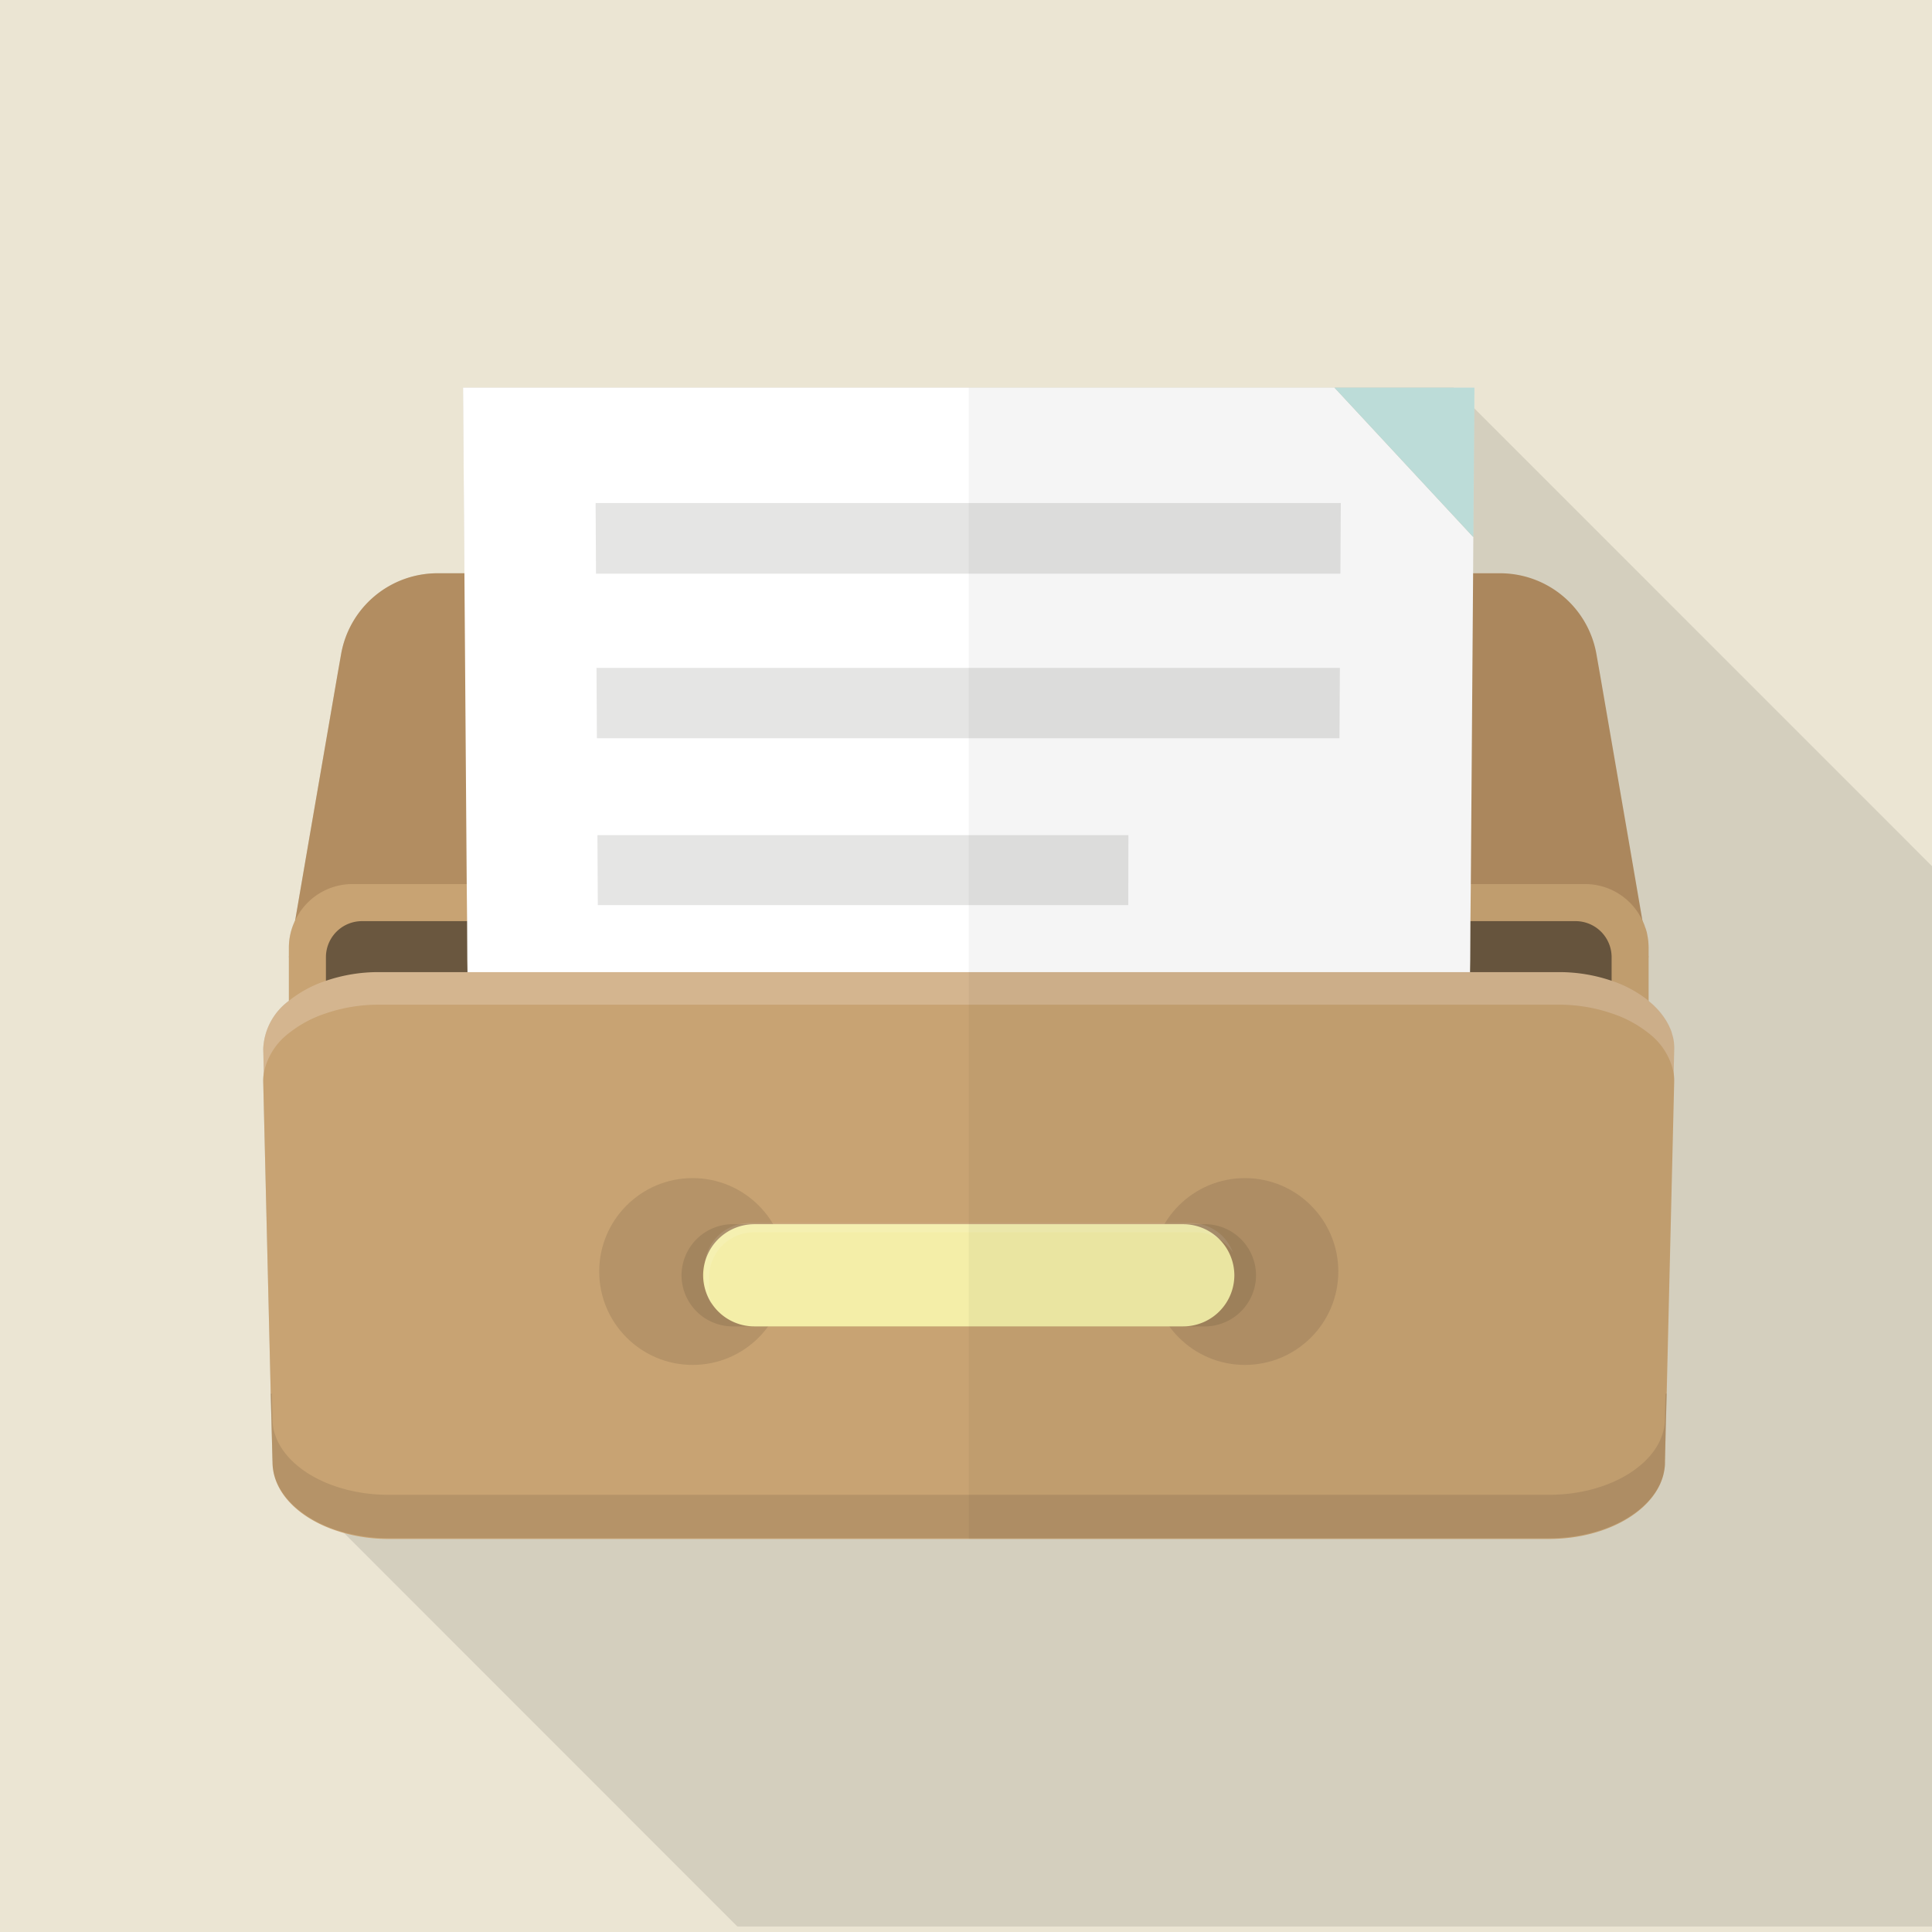 <svg xmlns="http://www.w3.org/2000/svg" width="108" height="108" viewBox="0 0 108 108"><g transform="translate(0.308)"><rect width="108" height="108" transform="translate(-0.308)" fill="#ebe5d3"/><path d="M161.788,129.765v59.274H95.008l-21.991-22-.065-.054-3.931-3.941-.1-3.791-.42-17.479a2.777,2.777,0,0,1,.032-.431l-.032-1.378a3.511,3.511,0,0,1,1.432-2.671V134.32a3.469,3.469,0,0,1,.355-1.529l.732-4.265,1.637-9.488.194-1.1a5.468,5.468,0,0,1,5.4-4.545h1.5l-.075-10.381h55.365l1.163,1.163Z" transform="translate(-54.096 -81.346)" fill="#040000" opacity="0.1"/><g transform="translate(14.409 21.668)"><path d="M151.325,173.823l-2.068.032-4.34.054-3.565.054-23.391.388v.054l-2.068-.021-2.068.021v-.054l-.506-.011-28.032-.377-3.565-.054-4.34-.054-2.068-.032.355-2.057L76.4,167.5l1.637-9.488.194-1.1a5.468,5.468,0,0,1,5.4-4.545h59.382a5.468,5.468,0,0,1,5.4,4.545l.194,1.1,1.637,9.488.732,4.265Z" transform="translate(-73.884 -141.989)" fill="#b28d61"/><path d="M151.324,238.51v14.151a3.557,3.557,0,0,1-3.554,3.554h-68.9a3.557,3.557,0,0,1-3.554-3.554V238.51a3.469,3.469,0,0,1,.355-1.529,3.534,3.534,0,0,1,3.2-2.025h68.9a3.534,3.534,0,0,1,3.2,2.025l.011.011c0,.011.011.021.011.032a2.008,2.008,0,0,1,.129.323,1.715,1.715,0,0,1,.075.215,1.533,1.533,0,0,1,.054.237,3.308,3.308,0,0,1,.054.345C151.314,238.262,151.324,238.391,151.324,238.51Z" transform="translate(-73.883 -207.204)" fill="#c8a373"/><path d="M155.017,244.808H87.168a2.015,2.015,0,0,0-2.01,2.01v13.1a2.015,2.015,0,0,0,2.01,2.01h67.85a2.015,2.015,0,0,0,2.01-2.01v-13.1A2.016,2.016,0,0,0,155.017,244.808Z" transform="translate(-81.655 -214.984)" fill="#6a573f"/><g transform="translate(11.168)"><path d="M178.074,111.371l-.011,2.024-.129,17.371-.021,2.068-.011,2.154-.011.7-.011,1.82-.021,2.854H121.88l-.021-2.854-.011-1.82-.011-.7-.011-2.154-.021-2.068-.129-17.371-.075-10.382h48.709Z" transform="translate(-121.6 -103.014)" fill="#fff"/><path d="M361.007,103.014,361,104.177l-.054,7.194-7.765-8.357Z" transform="translate(-304.469 -103.014)" fill="#c4e5e1"/><g transform="translate(7.41 6.453)"><path d="M198.463,137.641H156.85l-.022-3.949h41.657Z" transform="translate(-156.828 -133.692)" fill="#e5e5e4"/><path d="M198.6,181.439H157.09l-.022-3.93h41.556Z" transform="translate(-157.018 -168.293)" fill="#e5e5e4"/><path d="M186.985,225.861H157.333l-.021-3.91h29.682Z" transform="translate(-157.21 -203.387)" fill="#e5e5e4"/></g></g><path d="M147.38,262.631l-.032,1.378-.431,17.909-.054,2.035c0,2.348-2.918,4.265-6.483,4.265H75.506c-3.565,0-6.483-1.917-6.483-4.265l-.054-2.035-.431-17.909-.032-1.378a3.511,3.511,0,0,1,1.432-2.671,6.649,6.649,0,0,1,2.068-1.12,9.072,9.072,0,0,1,2.983-.485H140.9a9.069,9.069,0,0,1,2.983.485,6.649,6.649,0,0,1,2.068,1.12v.011a4.34,4.34,0,0,1,.732.743c.065.086.129.172.183.259a2.974,2.974,0,0,1,.183.312,1.068,1.068,0,0,1,.075.162,1.667,1.667,0,0,1,.086.2,1.615,1.615,0,0,1,.054.183,2.263,2.263,0,0,1,.086.366A2.827,2.827,0,0,1,147.38,262.631Z" transform="translate(-68.506 -225.681)" fill="#d4b58f"/><path d="M147.38,271.272l-.42,17.479-.054,1.928-.043,1.885v.032a2.372,2.372,0,0,1-.032.4c-.312,2.165-3.091,3.877-6.451,3.877H75.507a9.2,9.2,0,0,1-2.488-.334c-2.165-.592-3.737-1.949-3.963-3.543a2.781,2.781,0,0,1-.032-.431v-.022l-.1-3.791-.42-17.479a2.777,2.777,0,0,1,.032-.431,3.707,3.707,0,0,1,1.4-2.24,6.628,6.628,0,0,1,2.068-1.109,9.072,9.072,0,0,1,2.983-.485H140.9a9.069,9.069,0,0,1,2.983.485,6.632,6.632,0,0,1,2.068,1.109,3.708,3.708,0,0,1,1.4,2.24A2.972,2.972,0,0,1,147.38,271.272Z" transform="translate(-68.507 -232.513)" fill="#c8a373"/><g transform="translate(18.779 44.188)"><circle cx="5.222" cy="5.222" r="5.222" fill="#6a573f" opacity="0.2"/><circle cx="5.222" cy="5.222" r="5.222" transform="translate(30.873)" fill="#6a573f" opacity="0.2"/><path d="M208.915,331.064h-26.4a2.866,2.866,0,0,1-2.857-2.857h0a2.866,2.866,0,0,1,2.857-2.857h26.4a2.866,2.866,0,0,1,2.857,2.857h0A2.866,2.866,0,0,1,208.915,331.064Z" transform="translate(-175.056 -322.773)" fill="#040000" opacity="0.1"/><path d="M212.248,331.064H188.266a2.866,2.866,0,0,1-2.857-2.857h0a2.866,2.866,0,0,1,2.857-2.857h23.981a2.866,2.866,0,0,1,2.857,2.857h0A2.865,2.865,0,0,1,212.248,331.064Z" transform="translate(-179.599 -322.773)" fill="#f4eea8"/><path d="M215.312,326.7a2.5,2.5,0,0,0-2.1-1.144H188.53a2.514,2.514,0,0,0-2.5,2.507v.7a2.472,2.472,0,0,0,.148.845,2.489,2.489,0,0,1-.407-1.364v-.7a2.514,2.514,0,0,1,2.5-2.508h24.684A2.514,2.514,0,0,1,215.312,326.7Z" transform="translate(-179.881 -322.526)" fill="#fff" opacity="0.1"/></g><path d="M148.538,370.38l-.054,1.928-.043,1.885v.032a2.372,2.372,0,0,1-.032.4c-.334,2.143-3.112,3.834-6.451,3.834H77.084a9.68,9.68,0,0,1-2.552-.345c-2.111-.6-3.651-1.928-3.9-3.489a2.78,2.78,0,0,1-.032-.431v-.022l-.1-3.791h.065l.032,1.389c0,2.348,2.918,4.265,6.483,4.265h64.874c3.565,0,6.483-1.917,6.483-4.265l.032-1.389h.064Z" transform="translate(-70.084 -314.143)" fill="#6a573f" opacity="0.2"/><path d="M295.4,141.342a2.885,2.885,0,0,1,.032.431l-.431,17.479-.043,1.928-.043,1.885v.032a2.372,2.372,0,0,1-.032.4c-.312,2.165-3.091,3.877-6.451,3.877H256V103.014h28.269l-.011,1.163-.054,7.194-.011,2.024h1.5a5.468,5.468,0,0,1,5.4,4.545l.194,1.1,1.637,9.488.743,4.275c0,.011.011.021.011.032a2.008,2.008,0,0,1,.129.323,1.708,1.708,0,0,1,.075.215,1.535,1.535,0,0,1,.054.237c.021.118.043.237.054.345s.022.248.022.366V137.3a4.34,4.34,0,0,1,.732.743c.065.086.129.172.183.259a2.98,2.98,0,0,1,.183.312,1.07,1.07,0,0,1,.075.162,1.662,1.662,0,0,1,.086.2,1.614,1.614,0,0,1,.054.183,2.26,2.26,0,0,1,.086.366,2.779,2.779,0,0,1,.032.431Z" transform="translate(-216.563 -103.014)" fill="#040000" opacity="0.04"/></g></g></svg>